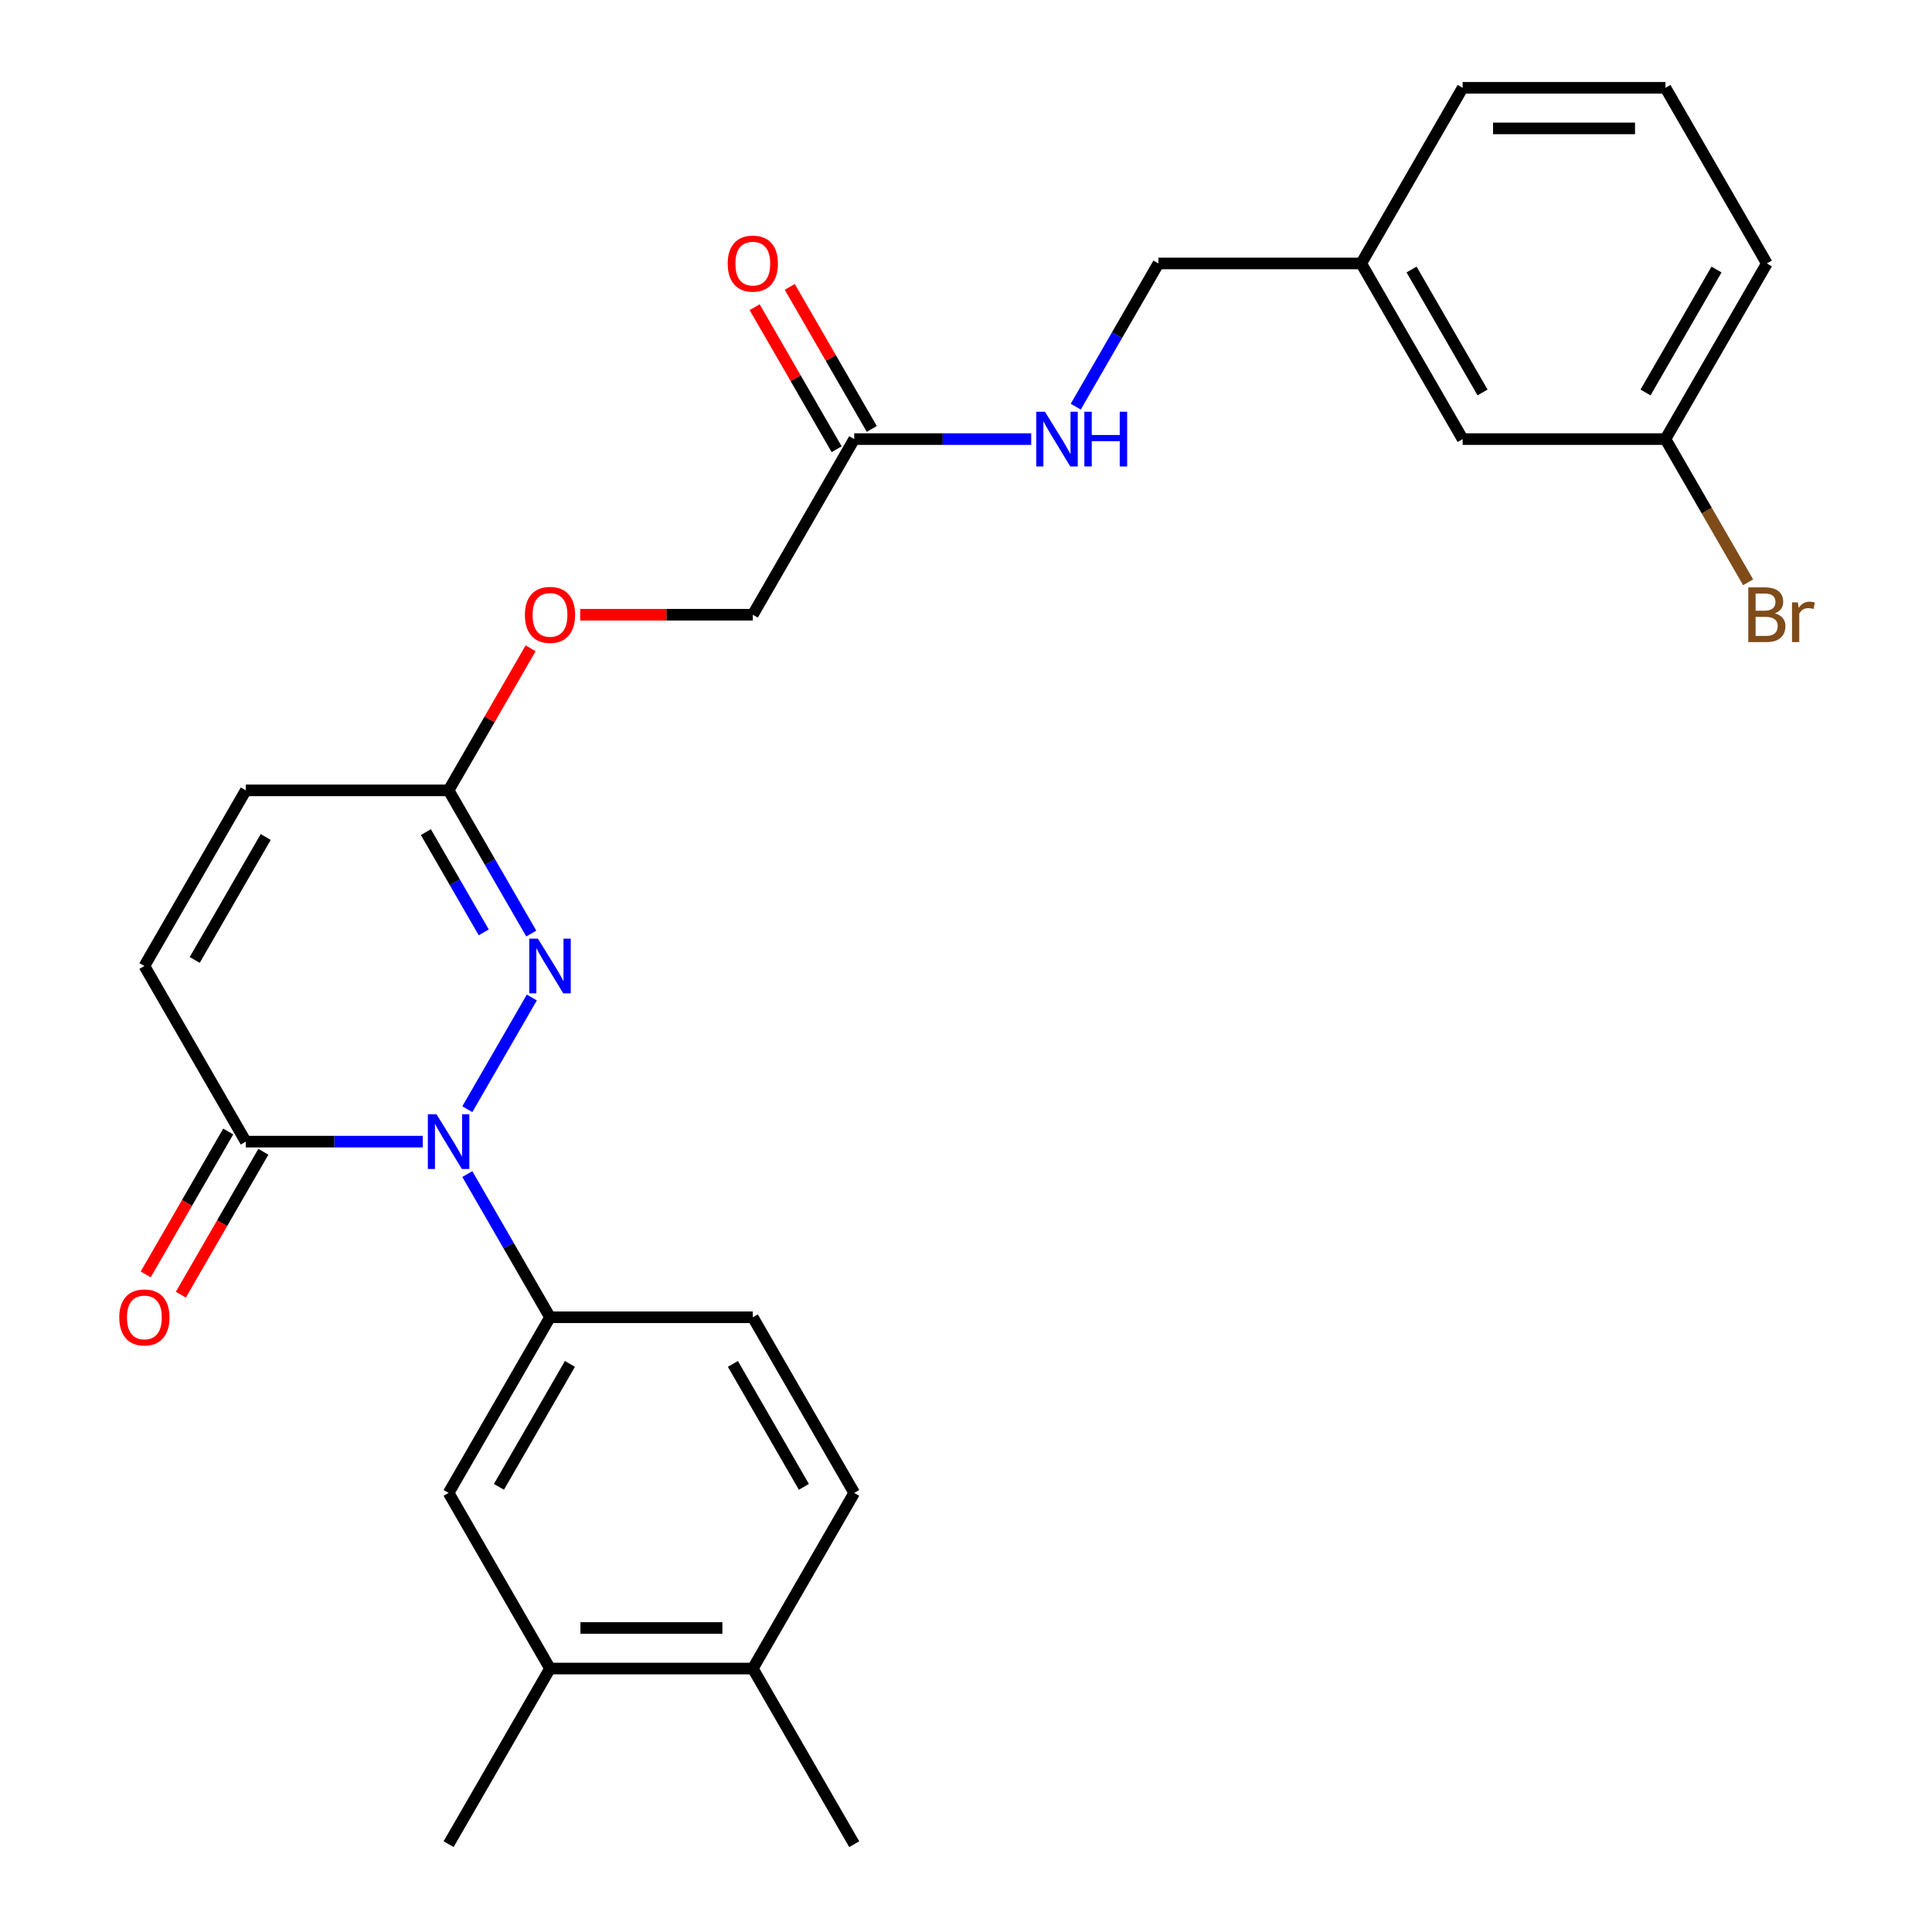 <?xml version='1.0' encoding='iso-8859-1'?>
<svg version='1.1' baseProfile='full'
              xmlns='http://www.w3.org/2000/svg'
                      xmlns:rdkit='http://www.rdkit.org/xml'
                      xmlns:xlink='http://www.w3.org/1999/xlink'
                  xml:space='preserve'
width='1000px' height='1000px' viewBox='0 0 1000 1000'>
<!-- END OF HEADER -->
<rect style='opacity:1.0;fill:#FFFFFF;stroke:none' width='1000' height='1000' x='0' y='0'> </rect>
<path class='bond-0' d='M 241.886,574.125 L 275.271,516.3' style='fill:none;fill-rule:evenodd;stroke:#0000FF;stroke-width:6px;stroke-linecap:butt;stroke-linejoin:miter;stroke-opacity:1' />
<path class='bond-1' d='M 218.831,590.909 L 173.027,590.909' style='fill:none;fill-rule:evenodd;stroke:#0000FF;stroke-width:6px;stroke-linecap:butt;stroke-linejoin:miter;stroke-opacity:1' />
<path class='bond-1' d='M 173.027,590.909 L 127.223,590.909' style='fill:none;fill-rule:evenodd;stroke:#000000;stroke-width:6px;stroke-linecap:butt;stroke-linejoin:miter;stroke-opacity:1' />
<path class='bond-2' d='M 241.886,607.693 L 263.284,644.756' style='fill:none;fill-rule:evenodd;stroke:#0000FF;stroke-width:6px;stroke-linecap:butt;stroke-linejoin:miter;stroke-opacity:1' />
<path class='bond-2' d='M 263.284,644.756 L 284.682,681.818' style='fill:none;fill-rule:evenodd;stroke:#000000;stroke-width:6px;stroke-linecap:butt;stroke-linejoin:miter;stroke-opacity:1' />
<path class='bond-3' d='M 274.991,483.216 L 253.593,446.153' style='fill:none;fill-rule:evenodd;stroke:#0000FF;stroke-width:6px;stroke-linecap:butt;stroke-linejoin:miter;stroke-opacity:1' />
<path class='bond-3' d='M 253.593,446.153 L 232.195,409.091' style='fill:none;fill-rule:evenodd;stroke:#000000;stroke-width:6px;stroke-linecap:butt;stroke-linejoin:miter;stroke-opacity:1' />
<path class='bond-3' d='M 250.39,482.594 L 235.411,456.651' style='fill:none;fill-rule:evenodd;stroke:#0000FF;stroke-width:6px;stroke-linecap:butt;stroke-linejoin:miter;stroke-opacity:1' />
<path class='bond-3' d='M 235.411,456.651 L 220.433,430.707' style='fill:none;fill-rule:evenodd;stroke:#000000;stroke-width:6px;stroke-linecap:butt;stroke-linejoin:miter;stroke-opacity:1' />
<path class='bond-4' d='M 127.223,590.909 L 74.736,500' style='fill:none;fill-rule:evenodd;stroke:#000000;stroke-width:6px;stroke-linecap:butt;stroke-linejoin:miter;stroke-opacity:1' />
<path class='bond-10' d='M 118.132,585.66 L 96.78,622.643' style='fill:none;fill-rule:evenodd;stroke:#000000;stroke-width:6px;stroke-linecap:butt;stroke-linejoin:miter;stroke-opacity:1' />
<path class='bond-10' d='M 96.78,622.643 L 75.428,659.625' style='fill:none;fill-rule:evenodd;stroke:#FF0000;stroke-width:6px;stroke-linecap:butt;stroke-linejoin:miter;stroke-opacity:1' />
<path class='bond-10' d='M 136.313,596.158 L 114.962,633.14' style='fill:none;fill-rule:evenodd;stroke:#000000;stroke-width:6px;stroke-linecap:butt;stroke-linejoin:miter;stroke-opacity:1' />
<path class='bond-10' d='M 114.962,633.14 L 93.61,670.122' style='fill:none;fill-rule:evenodd;stroke:#FF0000;stroke-width:6px;stroke-linecap:butt;stroke-linejoin:miter;stroke-opacity:1' />
<path class='bond-5' d='M 284.682,681.818 L 232.195,772.727' style='fill:none;fill-rule:evenodd;stroke:#000000;stroke-width:6px;stroke-linecap:butt;stroke-linejoin:miter;stroke-opacity:1' />
<path class='bond-5' d='M 294.991,705.952 L 258.25,769.588' style='fill:none;fill-rule:evenodd;stroke:#000000;stroke-width:6px;stroke-linecap:butt;stroke-linejoin:miter;stroke-opacity:1' />
<path class='bond-11' d='M 284.682,681.818 L 389.654,681.818' style='fill:none;fill-rule:evenodd;stroke:#000000;stroke-width:6px;stroke-linecap:butt;stroke-linejoin:miter;stroke-opacity:1' />
<path class='bond-13' d='M 232.195,409.091 L 253.42,372.329' style='fill:none;fill-rule:evenodd;stroke:#000000;stroke-width:6px;stroke-linecap:butt;stroke-linejoin:miter;stroke-opacity:1' />
<path class='bond-13' d='M 253.42,372.329 L 274.645,335.566' style='fill:none;fill-rule:evenodd;stroke:#FF0000;stroke-width:6px;stroke-linecap:butt;stroke-linejoin:miter;stroke-opacity:1' />
<path class='bond-27' d='M 232.195,409.091 L 127.223,409.091' style='fill:none;fill-rule:evenodd;stroke:#000000;stroke-width:6px;stroke-linecap:butt;stroke-linejoin:miter;stroke-opacity:1' />
<path class='bond-6' d='M 74.736,500 L 127.223,409.091' style='fill:none;fill-rule:evenodd;stroke:#000000;stroke-width:6px;stroke-linecap:butt;stroke-linejoin:miter;stroke-opacity:1' />
<path class='bond-6' d='M 100.791,496.861 L 137.531,433.225' style='fill:none;fill-rule:evenodd;stroke:#000000;stroke-width:6px;stroke-linecap:butt;stroke-linejoin:miter;stroke-opacity:1' />
<path class='bond-7' d='M 232.195,772.727 L 284.682,863.636' style='fill:none;fill-rule:evenodd;stroke:#000000;stroke-width:6px;stroke-linecap:butt;stroke-linejoin:miter;stroke-opacity:1' />
<path class='bond-23' d='M 284.682,863.636 L 232.195,954.545' style='fill:none;fill-rule:evenodd;stroke:#000000;stroke-width:6px;stroke-linecap:butt;stroke-linejoin:miter;stroke-opacity:1' />
<path class='bond-28' d='M 284.682,863.636 L 389.654,863.636' style='fill:none;fill-rule:evenodd;stroke:#000000;stroke-width:6px;stroke-linecap:butt;stroke-linejoin:miter;stroke-opacity:1' />
<path class='bond-28' d='M 300.428,842.642 L 373.909,842.642' style='fill:none;fill-rule:evenodd;stroke:#000000;stroke-width:6px;stroke-linecap:butt;stroke-linejoin:miter;stroke-opacity:1' />
<path class='bond-8' d='M 442.141,227.273 L 389.654,318.182' style='fill:none;fill-rule:evenodd;stroke:#000000;stroke-width:6px;stroke-linecap:butt;stroke-linejoin:miter;stroke-opacity:1' />
<path class='bond-9' d='M 442.141,227.273 L 487.945,227.273' style='fill:none;fill-rule:evenodd;stroke:#000000;stroke-width:6px;stroke-linecap:butt;stroke-linejoin:miter;stroke-opacity:1' />
<path class='bond-9' d='M 487.945,227.273 L 533.749,227.273' style='fill:none;fill-rule:evenodd;stroke:#0000FF;stroke-width:6px;stroke-linecap:butt;stroke-linejoin:miter;stroke-opacity:1' />
<path class='bond-14' d='M 451.232,222.024 L 430.007,185.262' style='fill:none;fill-rule:evenodd;stroke:#000000;stroke-width:6px;stroke-linecap:butt;stroke-linejoin:miter;stroke-opacity:1' />
<path class='bond-14' d='M 430.007,185.262 L 408.782,148.499' style='fill:none;fill-rule:evenodd;stroke:#FF0000;stroke-width:6px;stroke-linecap:butt;stroke-linejoin:miter;stroke-opacity:1' />
<path class='bond-14' d='M 433.05,232.521 L 411.825,195.759' style='fill:none;fill-rule:evenodd;stroke:#000000;stroke-width:6px;stroke-linecap:butt;stroke-linejoin:miter;stroke-opacity:1' />
<path class='bond-14' d='M 411.825,195.759 L 390.6,158.997' style='fill:none;fill-rule:evenodd;stroke:#FF0000;stroke-width:6px;stroke-linecap:butt;stroke-linejoin:miter;stroke-opacity:1' />
<path class='bond-17' d='M 556.804,210.488 L 578.202,173.426' style='fill:none;fill-rule:evenodd;stroke:#0000FF;stroke-width:6px;stroke-linecap:butt;stroke-linejoin:miter;stroke-opacity:1' />
<path class='bond-17' d='M 578.202,173.426 L 599.6,136.364' style='fill:none;fill-rule:evenodd;stroke:#000000;stroke-width:6px;stroke-linecap:butt;stroke-linejoin:miter;stroke-opacity:1' />
<path class='bond-15' d='M 389.654,681.818 L 442.141,772.727' style='fill:none;fill-rule:evenodd;stroke:#000000;stroke-width:6px;stroke-linecap:butt;stroke-linejoin:miter;stroke-opacity:1' />
<path class='bond-15' d='M 379.346,705.952 L 416.086,769.588' style='fill:none;fill-rule:evenodd;stroke:#000000;stroke-width:6px;stroke-linecap:butt;stroke-linejoin:miter;stroke-opacity:1' />
<path class='bond-12' d='M 389.654,863.636 L 442.141,772.727' style='fill:none;fill-rule:evenodd;stroke:#000000;stroke-width:6px;stroke-linecap:butt;stroke-linejoin:miter;stroke-opacity:1' />
<path class='bond-24' d='M 389.654,863.636 L 442.141,954.545' style='fill:none;fill-rule:evenodd;stroke:#000000;stroke-width:6px;stroke-linecap:butt;stroke-linejoin:miter;stroke-opacity:1' />
<path class='bond-16' d='M 300.306,318.182 L 344.98,318.182' style='fill:none;fill-rule:evenodd;stroke:#FF0000;stroke-width:6px;stroke-linecap:butt;stroke-linejoin:miter;stroke-opacity:1' />
<path class='bond-16' d='M 344.98,318.182 L 389.654,318.182' style='fill:none;fill-rule:evenodd;stroke:#000000;stroke-width:6px;stroke-linecap:butt;stroke-linejoin:miter;stroke-opacity:1' />
<path class='bond-20' d='M 599.6,136.364 L 704.573,136.364' style='fill:none;fill-rule:evenodd;stroke:#000000;stroke-width:6px;stroke-linecap:butt;stroke-linejoin:miter;stroke-opacity:1' />
<path class='bond-18' d='M 757.059,227.273 L 704.573,136.364' style='fill:none;fill-rule:evenodd;stroke:#000000;stroke-width:6px;stroke-linecap:butt;stroke-linejoin:miter;stroke-opacity:1' />
<path class='bond-18' d='M 767.368,203.139 L 730.628,139.503' style='fill:none;fill-rule:evenodd;stroke:#000000;stroke-width:6px;stroke-linecap:butt;stroke-linejoin:miter;stroke-opacity:1' />
<path class='bond-19' d='M 757.059,227.273 L 862.032,227.273' style='fill:none;fill-rule:evenodd;stroke:#000000;stroke-width:6px;stroke-linecap:butt;stroke-linejoin:miter;stroke-opacity:1' />
<path class='bond-21' d='M 862.032,227.273 L 883.43,264.335' style='fill:none;fill-rule:evenodd;stroke:#000000;stroke-width:6px;stroke-linecap:butt;stroke-linejoin:miter;stroke-opacity:1' />
<path class='bond-21' d='M 883.43,264.335 L 904.828,301.397' style='fill:none;fill-rule:evenodd;stroke:#7F4C19;stroke-width:6px;stroke-linecap:butt;stroke-linejoin:miter;stroke-opacity:1' />
<path class='bond-29' d='M 862.032,227.273 L 914.518,136.364' style='fill:none;fill-rule:evenodd;stroke:#000000;stroke-width:6px;stroke-linecap:butt;stroke-linejoin:miter;stroke-opacity:1' />
<path class='bond-29' d='M 851.723,203.139 L 888.464,139.503' style='fill:none;fill-rule:evenodd;stroke:#000000;stroke-width:6px;stroke-linecap:butt;stroke-linejoin:miter;stroke-opacity:1' />
<path class='bond-26' d='M 704.573,136.364 L 757.059,45.455' style='fill:none;fill-rule:evenodd;stroke:#000000;stroke-width:6px;stroke-linecap:butt;stroke-linejoin:miter;stroke-opacity:1' />
<path class='bond-22' d='M 862.032,45.455 L 757.059,45.455' style='fill:none;fill-rule:evenodd;stroke:#000000;stroke-width:6px;stroke-linecap:butt;stroke-linejoin:miter;stroke-opacity:1' />
<path class='bond-22' d='M 846.286,66.449 L 772.805,66.449' style='fill:none;fill-rule:evenodd;stroke:#000000;stroke-width:6px;stroke-linecap:butt;stroke-linejoin:miter;stroke-opacity:1' />
<path class='bond-25' d='M 862.032,45.455 L 914.518,136.364' style='fill:none;fill-rule:evenodd;stroke:#000000;stroke-width:6px;stroke-linecap:butt;stroke-linejoin:miter;stroke-opacity:1' />
<path  class='atom-0' d='M 225.935 576.749
L 235.215 591.749
Q 236.135 593.229, 237.615 595.909
Q 239.095 598.589, 239.175 598.749
L 239.175 576.749
L 242.935 576.749
L 242.935 605.069
L 239.055 605.069
L 229.095 588.669
Q 227.935 586.749, 226.695 584.549
Q 225.495 582.349, 225.135 581.669
L 225.135 605.069
L 221.455 605.069
L 221.455 576.749
L 225.935 576.749
' fill='#0000FF'/>
<path  class='atom-1' d='M 278.422 485.84
L 287.702 500.84
Q 288.622 502.32, 290.102 505
Q 291.582 507.68, 291.662 507.84
L 291.662 485.84
L 295.422 485.84
L 295.422 514.16
L 291.542 514.16
L 281.582 497.76
Q 280.422 495.84, 279.182 493.64
Q 277.982 491.44, 277.622 490.76
L 277.622 514.16
L 273.942 514.16
L 273.942 485.84
L 278.422 485.84
' fill='#0000FF'/>
<path  class='atom-10' d='M 540.854 213.113
L 550.134 228.113
Q 551.054 229.593, 552.534 232.273
Q 554.014 234.953, 554.094 235.113
L 554.094 213.113
L 557.854 213.113
L 557.854 241.433
L 553.974 241.433
L 544.014 225.033
Q 542.854 223.113, 541.614 220.913
Q 540.414 218.713, 540.054 218.033
L 540.054 241.433
L 536.374 241.433
L 536.374 213.113
L 540.854 213.113
' fill='#0000FF'/>
<path  class='atom-10' d='M 561.254 213.113
L 565.094 213.113
L 565.094 225.153
L 579.574 225.153
L 579.574 213.113
L 583.414 213.113
L 583.414 241.433
L 579.574 241.433
L 579.574 228.353
L 565.094 228.353
L 565.094 241.433
L 561.254 241.433
L 561.254 213.113
' fill='#0000FF'/>
<path  class='atom-11' d='M 61.736 681.898
Q 61.736 675.098, 65.096 671.298
Q 68.456 667.498, 74.736 667.498
Q 81.016 667.498, 84.376 671.298
Q 87.736 675.098, 87.736 681.898
Q 87.736 688.778, 84.336 692.698
Q 80.936 696.578, 74.736 696.578
Q 68.496 696.578, 65.096 692.698
Q 61.736 688.818, 61.736 681.898
M 74.736 693.378
Q 79.056 693.378, 81.376 690.498
Q 83.736 687.578, 83.736 681.898
Q 83.736 676.338, 81.376 673.538
Q 79.056 670.698, 74.736 670.698
Q 70.416 670.698, 68.056 673.498
Q 65.736 676.298, 65.736 681.898
Q 65.736 687.618, 68.056 690.498
Q 70.416 693.378, 74.736 693.378
' fill='#FF0000'/>
<path  class='atom-14' d='M 271.682 318.262
Q 271.682 311.462, 275.042 307.662
Q 278.402 303.862, 284.682 303.862
Q 290.962 303.862, 294.322 307.662
Q 297.682 311.462, 297.682 318.262
Q 297.682 325.142, 294.282 329.062
Q 290.882 332.942, 284.682 332.942
Q 278.442 332.942, 275.042 329.062
Q 271.682 325.182, 271.682 318.262
M 284.682 329.742
Q 289.002 329.742, 291.322 326.862
Q 293.682 323.942, 293.682 318.262
Q 293.682 312.702, 291.322 309.902
Q 289.002 307.062, 284.682 307.062
Q 280.362 307.062, 278.002 309.862
Q 275.682 312.662, 275.682 318.262
Q 275.682 323.982, 278.002 326.862
Q 280.362 329.742, 284.682 329.742
' fill='#FF0000'/>
<path  class='atom-15' d='M 376.654 136.444
Q 376.654 129.644, 380.014 125.844
Q 383.374 122.044, 389.654 122.044
Q 395.934 122.044, 399.294 125.844
Q 402.654 129.644, 402.654 136.444
Q 402.654 143.324, 399.254 147.244
Q 395.854 151.124, 389.654 151.124
Q 383.414 151.124, 380.014 147.244
Q 376.654 143.364, 376.654 136.444
M 389.654 147.924
Q 393.974 147.924, 396.294 145.044
Q 398.654 142.124, 398.654 136.444
Q 398.654 130.884, 396.294 128.084
Q 393.974 125.244, 389.654 125.244
Q 385.334 125.244, 382.974 128.044
Q 380.654 130.844, 380.654 136.444
Q 380.654 142.164, 382.974 145.044
Q 385.334 147.924, 389.654 147.924
' fill='#FF0000'/>
<path  class='atom-22' d='M 918.658 317.462
Q 921.378 318.222, 922.738 319.902
Q 924.138 321.542, 924.138 323.982
Q 924.138 327.902, 921.618 330.142
Q 919.138 332.342, 914.418 332.342
L 904.898 332.342
L 904.898 304.022
L 913.258 304.022
Q 918.098 304.022, 920.538 305.982
Q 922.978 307.942, 922.978 311.542
Q 922.978 315.822, 918.658 317.462
M 908.698 307.222
L 908.698 316.102
L 913.258 316.102
Q 916.058 316.102, 917.498 314.982
Q 918.978 313.822, 918.978 311.542
Q 918.978 307.222, 913.258 307.222
L 908.698 307.222
M 914.418 329.142
Q 917.178 329.142, 918.658 327.822
Q 920.138 326.502, 920.138 323.982
Q 920.138 321.662, 918.498 320.502
Q 916.898 319.302, 913.818 319.302
L 908.698 319.302
L 908.698 329.142
L 914.418 329.142
' fill='#7F4C19'/>
<path  class='atom-22' d='M 930.578 311.782
L 931.018 314.622
Q 933.178 311.422, 936.698 311.422
Q 937.818 311.422, 939.338 311.822
L 938.738 315.182
Q 937.018 314.782, 936.058 314.782
Q 934.378 314.782, 933.258 315.462
Q 932.178 316.102, 931.298 317.662
L 931.298 332.342
L 927.538 332.342
L 927.538 311.782
L 930.578 311.782
' fill='#7F4C19'/>
</svg>

